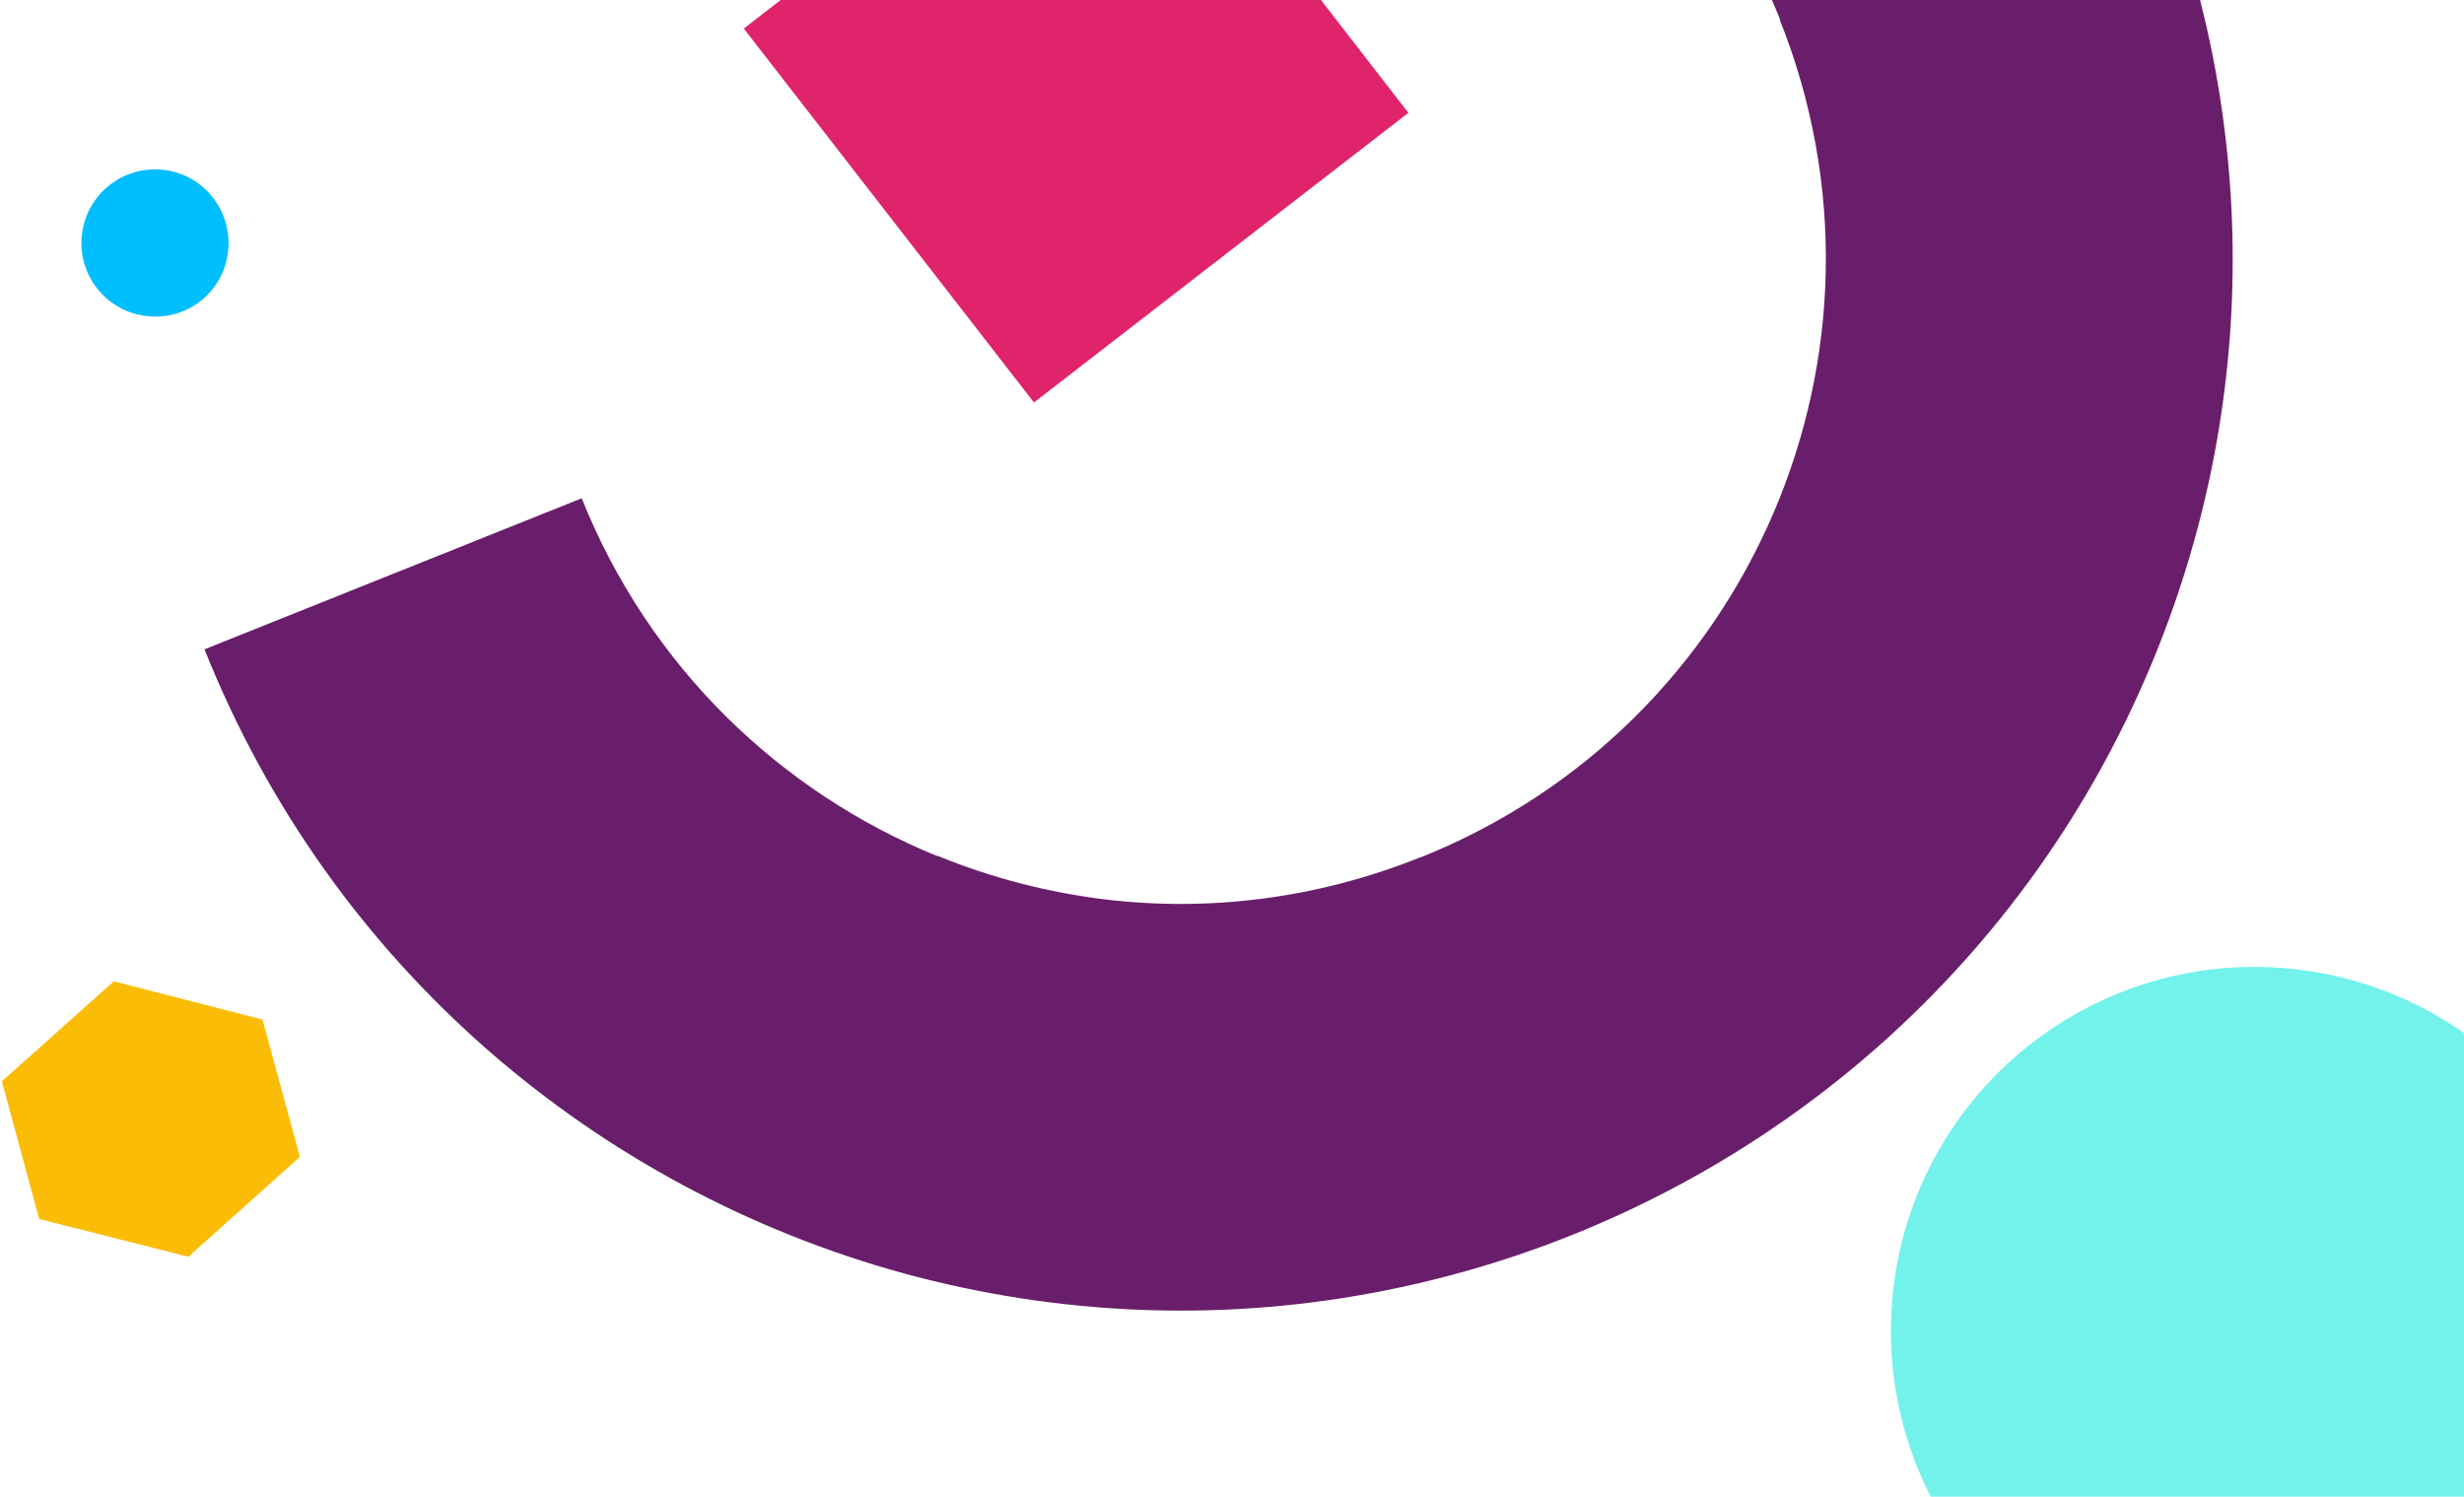 <svg xmlns="http://www.w3.org/2000/svg" width="535" height="325" xmlns:v="https://vecta.io/nano"><path d="m242.8-56.8l63 81.3-81.3 62.9-63-81.2z" fill="#e0246c"/><path d="M479.6 367.3c-43.3-5.4-73.9-44.9-68.4-88.3 5.5-43.3 45-73.9 88.3-68.4s73.9 45 68.4 88.3c-5.5 43.4-44.9 73.9-88.3 68.4z" fill="#72f2eb"/><path d="M31.6 68.6c-8.7-1.1-14.9-9.1-13.8-17.8 1.1-8.8 9.1-15 17.9-13.9C44.4 38 50.6 46 49.5 54.8s-9.1 15-17.9 13.8z" fill="#01befe"/><path d="M.4 234.8l8.1 29.9 32.4 8.2 24.2-21.7-8.1-29.8-32.3-8.3z" fill="#fbbc05"/><path fill-rule="evenodd" d="M239.9 195.3c22.5 2.7 45.9-.1 68.4-9.1h.1c71.8-28.7 106.7-110.2 78-182h.1c-13.7-34-40.5-62.7-77.1-77.6l33.4-81.7c116.7 47.6 172.6 181 125 297.7-30.6 74.9-96.5 124.8-170.6 138.3-32.8 6-67.3 4.8-101-4.4C129.6 258.2 72 210.1 44.4 141l81.9-32.8c14.7 36.7 43.2 63.8 77.2 77.7v-.1c11.9 4.9 24.2 8 36.4 9.5z" fill="#691e6b"/></svg>